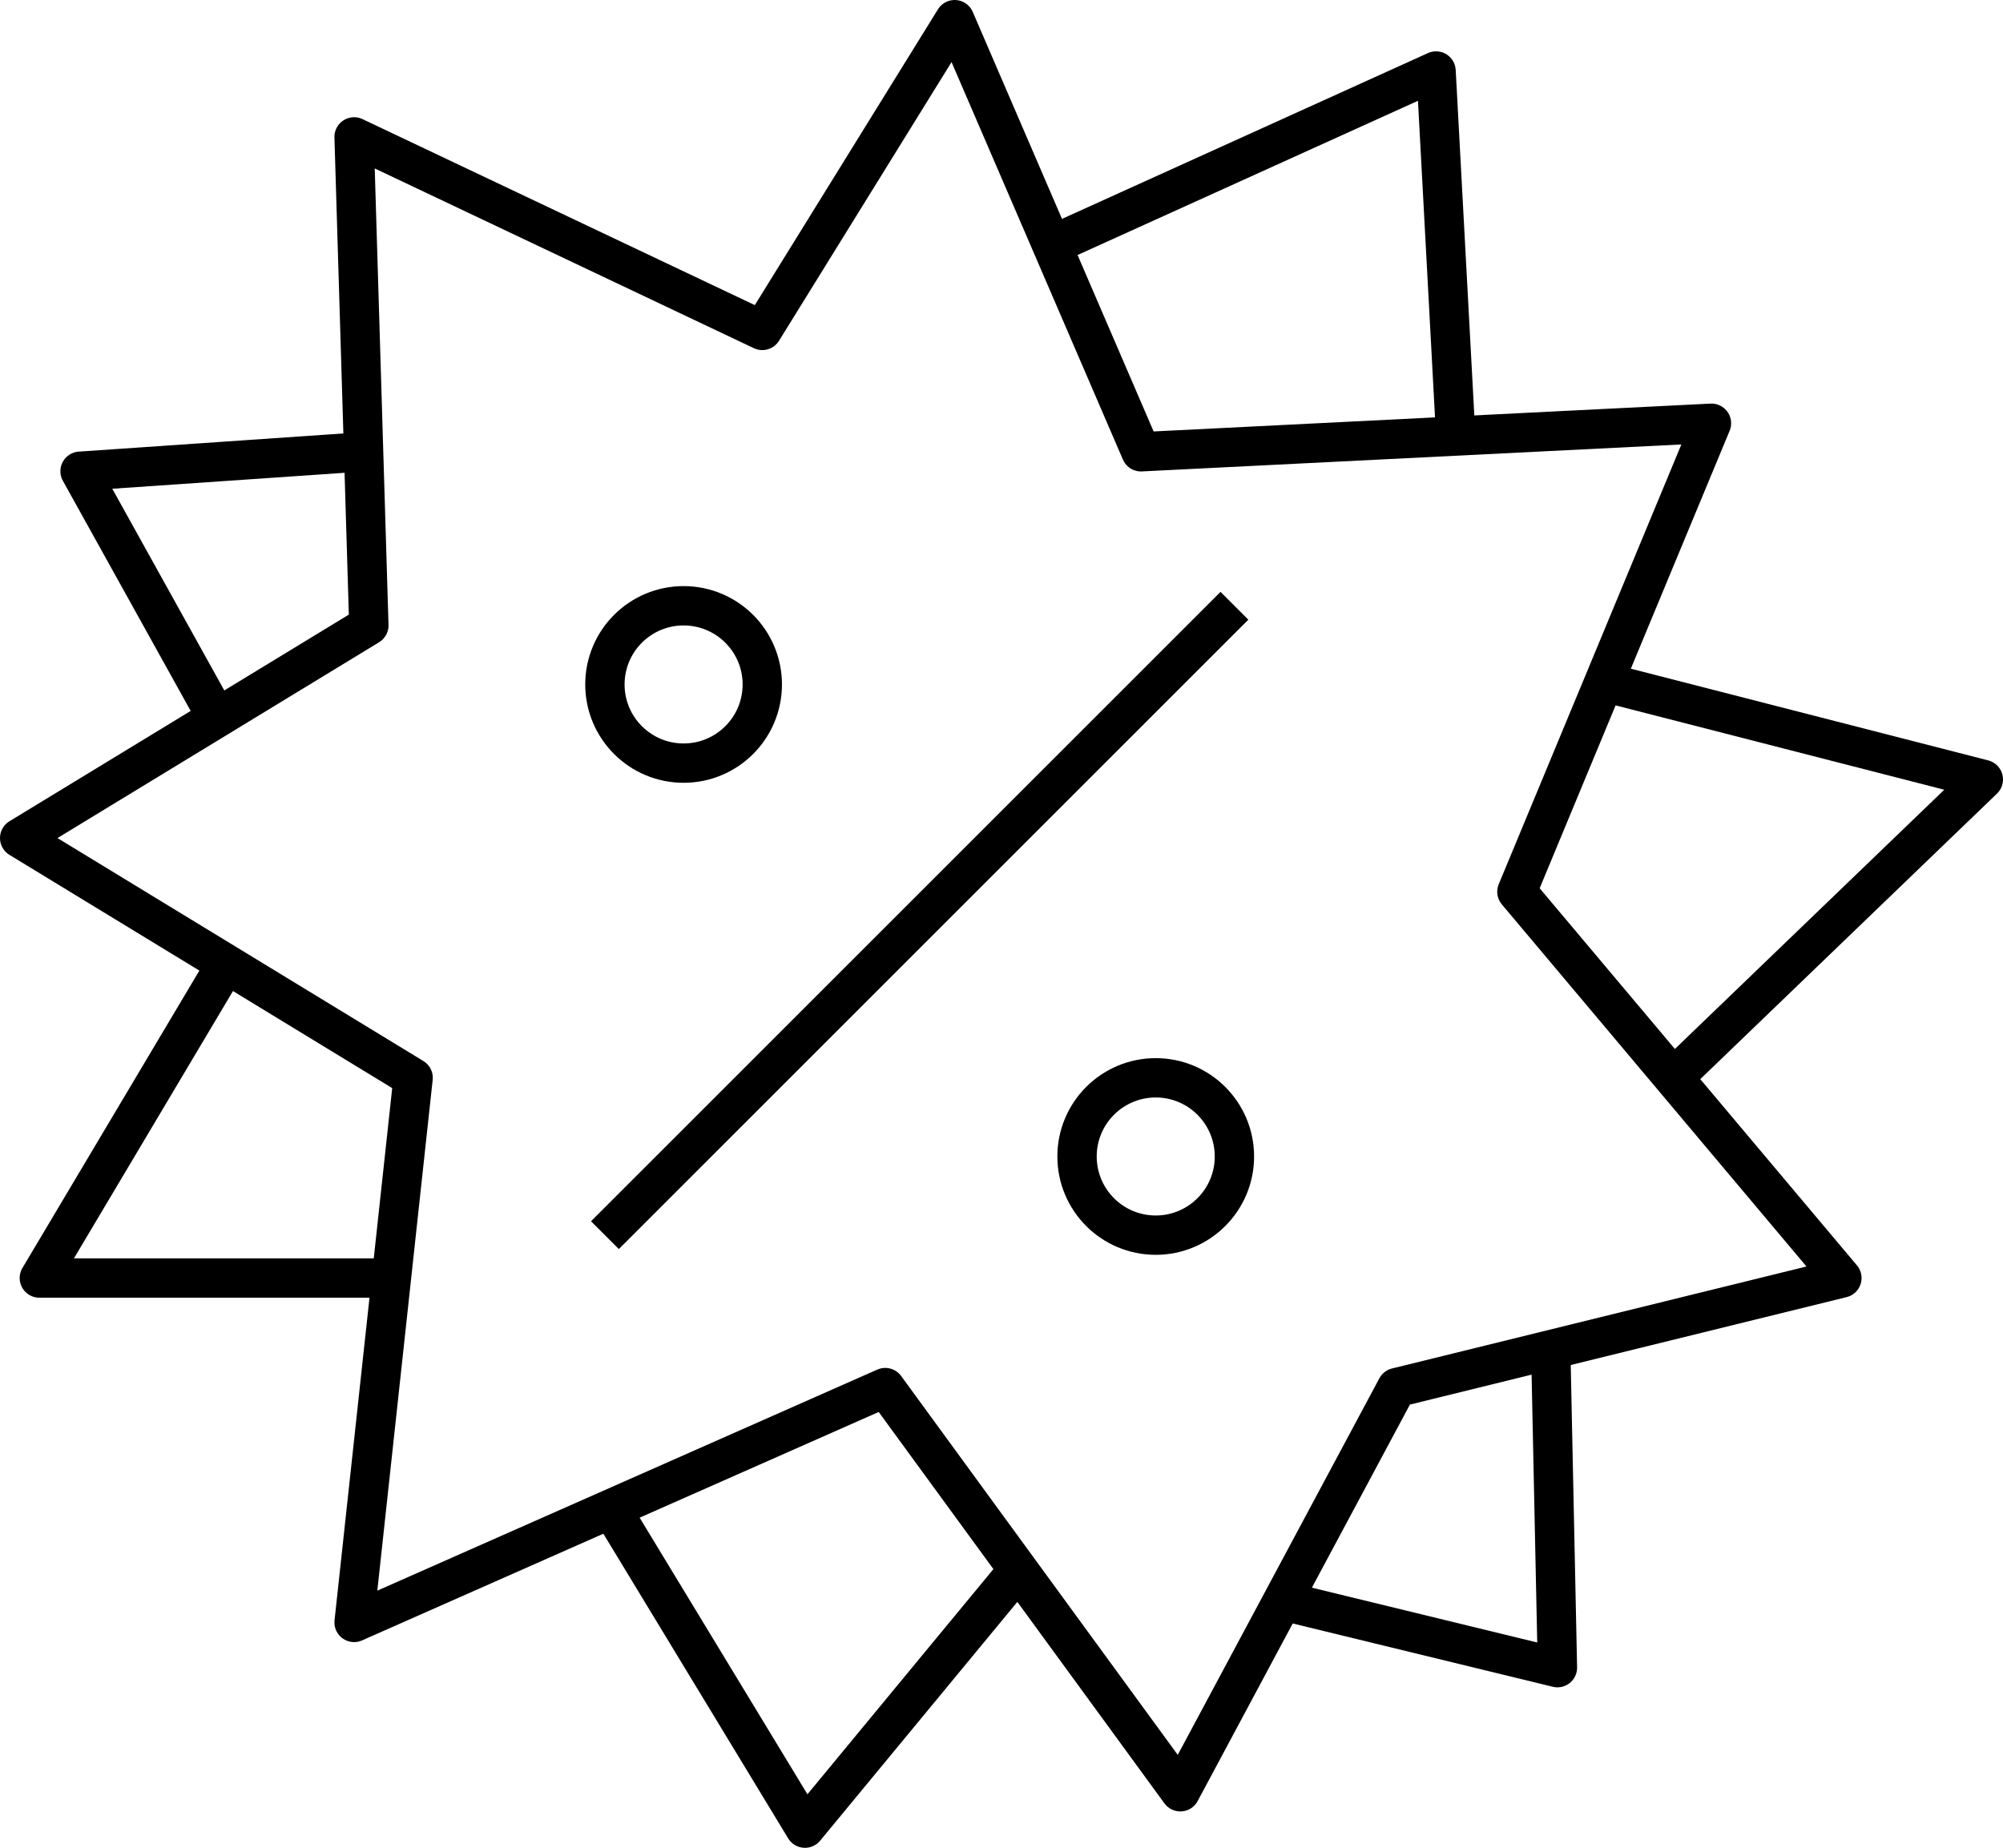 <svg xmlns="http://www.w3.org/2000/svg" viewBox="0 0 101.82 93.95"><defs><style>.cls-1{fill:none;stroke:#000;stroke-linejoin:round;stroke-width:2px;}</style></defs><title>DiscountSVG</title><g id="Layer_2" data-name="Layer 2"><g id="Layer_1-2" data-name="Layer 1"><polygon class="cls-1" points="18 6.96 18.75 31.8 1 42.61 21 54.8 18 82.49 45 70.55 60 91.1 71 70.55 93.63 64.98 77.11 45.34 87 21.52 58 22.97 48.53 1 38.75 16.8 18 6.96"/><polyline class="cls-1" points="10.95 36.35 4.07 23.96 18.48 22.97"/><polyline class="cls-1" points="85.06 54.8 100.82 39.63 82 34.8"/><polyline class="cls-1" points="31.07 76.71 40.92 92.95 51.77 79.81"/><polyline class="cls-1" points="65.2 81.39 79.17 84.79 78.83 68.62"/><polyline class="cls-1" points="53.47 12.46 73 3.61 74 22.17"/><polyline class="cls-1" points="11.5 49.01 2 64.98 19.9 64.98"/><line class="cls-1" x1="62.75" y1="30.8" x2="30.75" y2="62.8"/><circle class="cls-1" cx="34.75" cy="34.8" r="4"/><circle class="cls-1" cx="58.75" cy="58.8" r="4"/></g></g></svg>